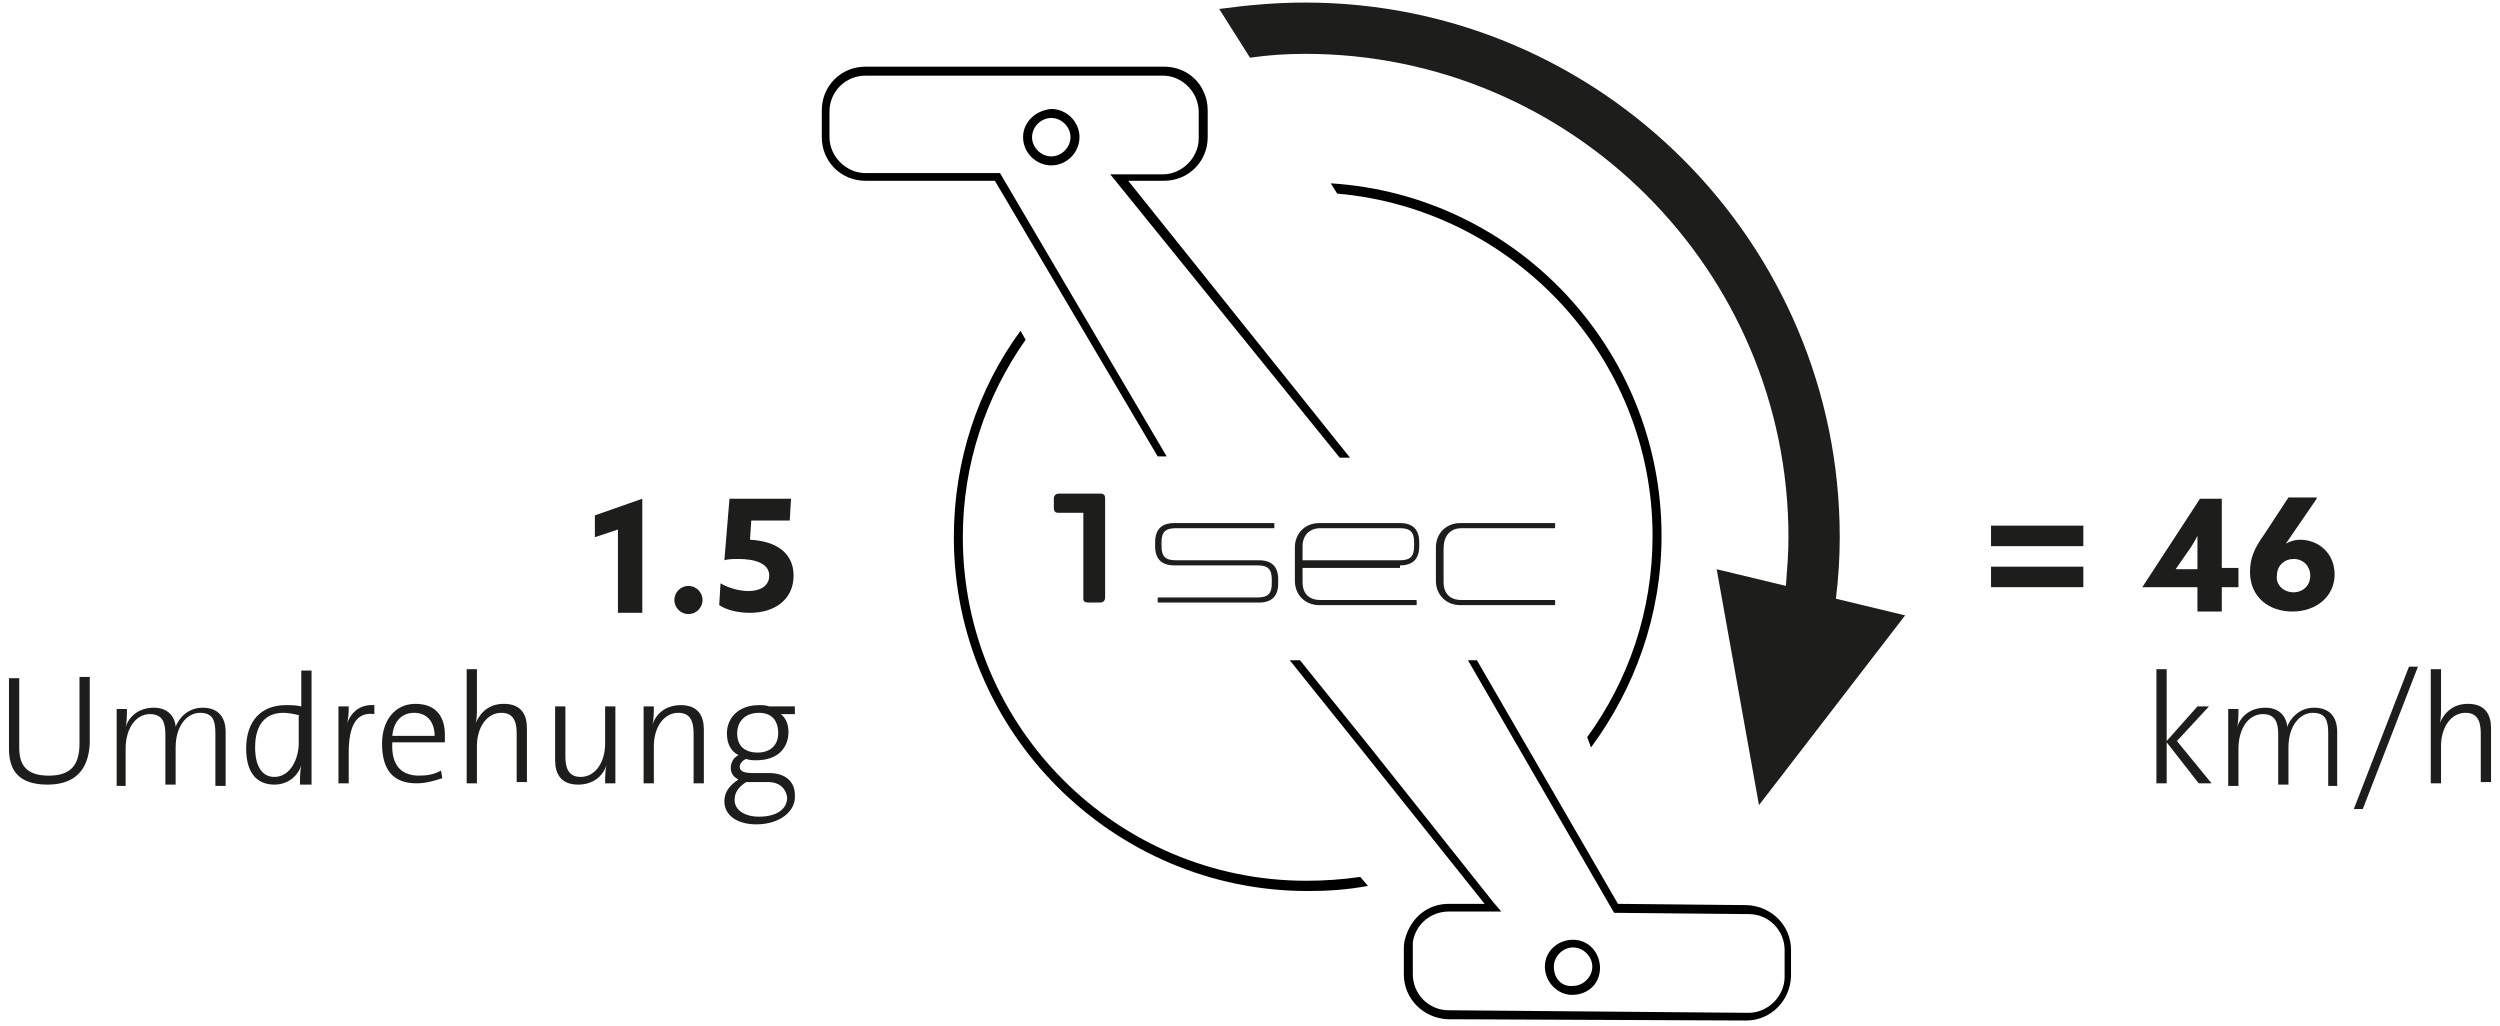 <?xml version="1.0" encoding="UTF-8"?> <!-- Generator: Adobe Illustrator 24.2.0, SVG Export Plug-In . SVG Version: 6.00 Build 0) --> <svg xmlns="http://www.w3.org/2000/svg" xmlns:xlink="http://www.w3.org/1999/xlink" version="1.1" id="Ebene_1" x="0px" y="0px" viewBox="0 0 195 80" style="enable-background:new 0 0 195 80;" xml:space="preserve"> <style type="text/css"> .st0{fill:none;stroke:#000000;stroke-width:4.636;stroke-miterlimit:10;} .st1{fill:none;} .st2{fill:#1D1D1B;} </style> <g> <path class="st0" d="M137.4,65.5"></path> </g> <path class="st1" d="M80.5,10.7c0,0.8,0.7,1.5,1.5,1.5c0.8,0,1.5-0.7,1.5-1.5c0-0.8-0.7-1.5-1.5-1.5C81.1,9.2,80.5,9.9,80.5,10.7z"></path> <path class="st1" d="M110.2,42.6v-0.3c0-0.8-0.3-1.1-1.1-1.1H103c-0.9,0-1.4,0.5-1.4,1.4v1.1h7.6C109.9,43.6,110.2,43.3,110.2,42.6z "></path> <path class="st1" d="M124.2,75.5c0-0.8-0.7-1.5-1.5-1.5c-0.8,0-1.5,0.7-1.5,1.5c0,0.8,0.7,1.5,1.5,1.5 C123.5,77,124.2,76.3,124.2,75.5z"></path> <path d="M124.1,58.3c3.4-4.6,5.5-10.3,5.5-16.5c0-14.6-11.4-26.6-25.8-27.5l0.5,0.8c13.7,1.2,24.6,12.7,24.6,26.7 c0,5.9-1.9,11.3-5.1,15.7L124.1,58.3z"></path> <path d="M101.9,68.7c-14.8,0-26.8-12-26.8-26.8c0-5.7,1.8-11,4.9-15.4l-0.4-0.7c-3.3,4.5-5.2,10.1-5.2,16.1 c0,15.2,12.4,27.6,27.6,27.6c1.6,0,3.1-0.1,4.7-0.4l-0.6-0.7C104.7,68.6,103.3,68.7,101.9,68.7z"></path> <path d="M79.8,10.7c0,1.2,1,2.2,2.2,2.2s2.2-1,2.2-2.2s-1-2.2-2.2-2.2C80.8,8.6,79.8,9.5,79.8,10.7z M83.5,10.7 c0,0.8-0.7,1.5-1.5,1.5c-0.8,0-1.5-0.7-1.5-1.5c0-0.8,0.7-1.5,1.5-1.5C82.8,9.2,83.5,9.9,83.5,10.7z"></path> <path d="M124.8,75.5c0-1.2-0.9-2.2-2.1-2.2c-1.2,0-2.2,0.9-2.2,2.1c0,1.2,1,2.2,2.1,2.2C123.9,77.6,124.8,76.7,124.8,75.5z M121.2,75.4c0-0.8,0.7-1.5,1.5-1.5c0.8,0,1.5,0.7,1.5,1.5s-0.7,1.5-1.5,1.5C121.8,77,121.2,76.3,121.2,75.4z"></path> <path d="M136.3,70.6l-10.1-0.1l-11-19h-0.7l11.4,19.7l10.5,0.1c1.6,0,2.8,1.3,2.8,2.8l0,2.1c0,1.5-1.3,2.8-2.8,2.8L113,78.8 c-1.6,0-2.8-1.3-2.8-2.8l0-2.1c0-0.1,0-0.2,0-0.4c0.2-1.4,1.4-2.4,2.8-2.4l2.7,0l1.4,0l-0.6-0.7l-9.7-12.2l-5.4-6.7h-0.8l5.7,7.1 l9.5,11.9l-2.8,0c-1.6,0-2.8,1-3.3,2.4c-0.1,0.3-0.2,0.6-0.2,1l0,2.1c0,1.9,1.5,3.4,3.4,3.5l23.3,0.1c1.9,0,3.4-1.5,3.5-3.4l0-2.1 C139.7,72.2,138.2,70.7,136.3,70.6z"></path> <path d="M90.3,35.6H91L78,13.5H67.5c-1.5,0-2.8-1.3-2.8-2.8V8.7c0-1.6,1.3-2.8,2.8-2.8h16.3h6.9c1.2,0,2.2,0.8,2.6,1.8 c0.1,0.3,0.2,0.6,0.2,1v2.1c0,1.5-1.3,2.8-2.8,2.8h-4.1l17.9,22.1h0.8L88,14.1h2.8c1.9,0,3.4-1.5,3.4-3.4V8.6c0-0.5-0.1-1-0.3-1.4 c-0.5-1.2-1.7-2-3.1-2h-7.5H67.5c-1.9,0-3.4,1.5-3.4,3.4v2.1c0,1.9,1.5,3.4,3.4,3.4h10.1L90.3,35.6z"></path> <path class="st2" d="M84.9,47h0.9c0.2,0,0.4-0.1,0.4-0.4v-7.7c0-0.3-0.1-0.4-0.4-0.4h-3.2c-0.2,0-0.4,0.1-0.4,0.4v0.7 c0,0.3,0.1,0.4,0.4,0.4h1.9v6.7C84.5,46.9,84.6,47,84.9,47z"></path> <path class="st2" d="M98.1,46.6h-7.7c-0.1,0-0.1,0-0.1,0.1v0.2c0,0.1,0,0.1,0.1,0.1h7.8c1,0,1.5-0.5,1.5-1.5v-0.3 c0-1-0.5-1.5-1.5-1.5h-6.5c-0.8,0-1.1-0.3-1.1-1.1v-0.3c0-0.8,0.3-1.1,1.1-1.1h7.6c0.1,0,0.1,0,0.1-0.1v-0.2c0-0.1,0-0.1-0.1-0.1 h-7.7c-1,0-1.5,0.5-1.5,1.5v0.3c0,1,0.5,1.5,1.5,1.5h6.5c0.8,0,1.1,0.3,1.1,1.1v0.3C99.2,46.3,98.9,46.6,98.1,46.6z"></path> <path class="st2" d="M109.2,44.1c1,0,1.5-0.5,1.5-1.5v-0.3c0-1-0.5-1.5-1.5-1.5h-6.3c-1.1,0-1.9,0.8-1.9,1.9v2.6 c0,1.1,0.8,1.9,1.9,1.9h7.5c0.1,0,0.1,0,0.1-0.1v-0.2c0-0.1,0-0.1-0.1-0.1H103c-0.9,0-1.4-0.5-1.4-1.4v-1.1H109.2z M101.6,42.6 c0-0.8,0.5-1.4,1.4-1.4h6.2c0.8,0,1.1,0.3,1.1,1.1v0.3c0,0.8-0.3,1.1-1.1,1.1h-7.6V42.6z"></path> <path class="st2" d="M114,41.2h7.2c0.1,0,0.1,0,0.1-0.1v-0.2c0-0.1,0-0.1-0.1-0.1h-7.3c-1.1,0-1.9,0.8-1.9,1.9v2.6 c0,1.1,0.8,1.9,1.9,1.9h7.3c0.1,0,0.1,0,0.1-0.1v-0.2c0-0.1,0-0.1-0.1-0.1H114c-0.9,0-1.4-0.5-1.4-1.4v-2.6 C112.6,41.7,113.2,41.2,114,41.2z"></path> <path class="st2" d="M101.8,4.2c20.8,0,37.7,16.9,37.7,37.7c0,1.3-0.1,2.5-0.2,3.8l-5.4-1.3l3.3,18.4L148.6,48l-5.4-1.3 c0.2-1.6,0.3-3.2,0.3-4.8c0-23-18.7-41.7-41.7-41.7c-2.3,0-4.5,0.2-6.7,0.5l2.4,3.8C98.9,4.3,100.3,4.2,101.8,4.2z"></path> <g> <path class="st2" d="M167.1,45.8l4.5-6.9h1.7v5.4h1.3v1.5h-1.3v1.9h-1.9v-1.9L167.1,45.8L167.1,45.8z M171.4,44.4v-1.3 c0-0.4,0-0.9,0-1.3l0,0c-0.2,0.4-0.5,0.9-0.8,1.3l-0.9,1.3l0,0H171.4z"></path> <path class="st2" d="M180.7,38.9l-2.4,3.5l0,0c0.2-0.1,0.6-0.3,1.1-0.3c1.5,0,2.7,1.1,2.7,2.7c0,1.7-1.4,2.9-3.3,2.9 c-1.8,0-3.3-1.1-3.3-3.1c0-1,0.3-1.8,1.1-2.9l1.9-2.9H180.7z M178.9,46.2c0.7,0,1.3-0.5,1.3-1.3c0-0.7-0.5-1.3-1.3-1.3 c-0.7,0-1.3,0.5-1.3,1.3C177.5,45.6,178.1,46.2,178.9,46.2z"></path> <path class="st2" d="M171.5,61.1l-2.5-3.2v3.2h-0.8v-8.9h0.8v5.6l2.4-2.7h0.9l-2.5,2.7l2.7,3.3H171.5z"></path> <path class="st2" d="M181.6,61.1v-3.9c0-1-0.2-1.6-1.2-1.6c-1,0-1.9,1-1.9,2.7v2.9h-0.8v-3.9c0-0.9-0.2-1.6-1.2-1.6 c-1.1,0-1.9,1.1-1.9,2.7v2.9h-0.8v-6h0.8c0,0.4,0,1-0.1,1.4l0,0c0.3-0.9,1.1-1.5,2.2-1.5c1.4,0,1.7,1.1,1.7,1.5 c0.2-0.6,0.9-1.5,2.1-1.5c1.1,0,1.8,0.6,1.8,1.9v4.2H181.6z"></path> <path class="st2" d="M184.3,63.1h-0.7l4.3-11.1h0.7L184.3,63.1z"></path> <path class="st2" d="M193.5,61.1v-3.9c0-1-0.3-1.6-1.2-1.6c-1.1,0-1.9,1.1-1.9,2.6v2.9h-0.8v-8.9h0.8v3c0,0.4,0,0.9-0.1,1.2l0,0 c0.4-0.9,1.1-1.5,2.2-1.5c1.4,0,1.8,0.9,1.8,1.9v4.2H193.5z"></path> </g> <g> <g> <path class="st2" d="M155.3,41h7.2v1.6h-7.2V41z M155.3,44.2h7.2v1.6h-7.2V44.2z"></path> </g> </g> <g> <path class="st2" d="M48.2,41.3l-1.8,0.6v-1.7l3.7-1.3v8.9h-1.9V41.3z"></path> <path class="st2" d="M53.7,45.7c0.6,0,1.1,0.5,1.1,1.1s-0.5,1.1-1.1,1.1s-1.1-0.5-1.1-1.1S53.1,45.7,53.7,45.7z"></path> <path class="st2" d="M58.6,40.6l-0.1,1.5c2,0.1,3.4,1,3.4,2.8c0,1.8-1.4,2.9-3.4,2.9c-0.9,0-1.8-0.2-2.4-0.6l0.1-1.7 c0.7,0.4,1.5,0.6,2.2,0.6c0.9,0,1.6-0.4,1.6-1.2c0-1-1.2-1.3-2.4-1.3c-0.3,0-0.8,0-1.1,0.1l0.4-4.8h4.8l-0.1,1.7H58.6z"></path> <path class="st2" d="M3.7,61.2c-2.5,0-3-1.4-3-2.8v-5.5h0.8v5.4c0,1.2,0.4,2.2,2.3,2.2c1.6,0,2.4-0.7,2.4-2.5v-5.2h0.8V58 C6.9,60.1,5.8,61.2,3.7,61.2z"></path> <path class="st2" d="M16.8,61.1v-3.9c0-1-0.2-1.6-1.2-1.6c-1,0-1.9,1-1.9,2.7v2.9h-0.8v-3.9c0-0.9-0.2-1.6-1.2-1.6 c-1.1,0-1.9,1.1-1.9,2.7v2.9H9.1v-6h0.8c0,0.4,0,1-0.1,1.4l0,0c0.3-0.9,1.1-1.5,2.2-1.5c1.4,0,1.7,1.1,1.7,1.5 c0.2-0.6,0.9-1.5,2.1-1.5c1.1,0,1.8,0.6,1.8,1.9v4.2H16.8z"></path> <path class="st2" d="M23.4,61.1c0-0.4,0-1,0.1-1.4l0,0c-0.3,0.9-1.1,1.5-2.1,1.5c-1.5,0-2.2-1.1-2.2-2.8c0-2.2,1.2-3.4,3.1-3.4 c0.4,0,0.8,0,1.2,0.1v-2.8h0.8v8.9H23.4z M23.4,55.8c-0.4-0.1-0.9-0.2-1.3-0.2c-1.3,0-2.2,0.8-2.2,2.7c0,1.4,0.5,2.3,1.5,2.3 c1.3,0,1.9-1.5,1.9-2.6V55.8z"></path> <path class="st2" d="M29.2,55.7c-1.4-0.2-2,0.9-2,3v2.4h-0.8v-6h0.8c0,0.4,0,1-0.2,1.6l0,0c0.2-0.9,0.9-1.8,2.2-1.7L29.2,55.7z"></path> <path class="st2" d="M34.7,57.9h-4.1c-0.1,1.8,0.7,2.6,2.1,2.6c0.6,0,1.2-0.1,1.7-0.4l0.1,0.6c-0.6,0.2-1.3,0.4-2,0.4 c-1.8,0-2.7-1-2.7-3.1c0-1.8,1-3.1,2.6-3.1c1.7,0,2.3,1.1,2.3,2.4C34.7,57.5,34.7,57.7,34.7,57.9z M32.3,55.6 c-0.9,0-1.6,0.6-1.7,1.8h3.3C33.9,56.3,33.3,55.6,32.3,55.6z"></path> <path class="st2" d="M40.3,61.1v-3.9c0-1-0.3-1.6-1.2-1.6c-1.1,0-1.9,1.1-1.9,2.6v2.9h-0.8v-8.9h0.8v3c0,0.4,0,0.9-0.1,1.2l0,0 c0.4-0.9,1.1-1.5,2.2-1.5c1.4,0,1.8,0.9,1.8,1.9v4.2H40.3z"></path> <path class="st2" d="M47.2,61.1c0-0.4,0-1,0.1-1.4l0,0c-0.3,0.9-1.1,1.5-2.2,1.5c-1.4,0-1.8-0.9-1.8-1.9v-4.2h0.8V59 c0,1,0.3,1.6,1.2,1.6c1.1,0,1.9-1.1,1.9-2.6v-2.9H48v6H47.2z"></path> <path class="st2" d="M54.1,61.1v-3.9c0-1-0.3-1.6-1.2-1.6c-1.1,0-1.9,1.1-1.9,2.6v2.9h-0.8v-6H51c0,0.4,0,1-0.1,1.4l0,0 c0.3-0.9,1.1-1.5,2.2-1.5c1.4,0,1.8,0.9,1.8,1.9v4.2H54.1z"></path> <path class="st2" d="M59,64.3c-1.5,0-2.5-0.7-2.5-1.8c0-0.8,0.5-1.3,1.1-1.7c-0.4-0.2-0.6-0.5-0.6-0.9c0-0.4,0.2-0.8,0.6-1 c-0.6-0.3-0.9-0.9-0.9-1.7c0-1.2,0.9-2.2,2.5-2.2c0.3,0,0.5,0,0.8,0.1H62v0.6h-1.1c0.4,0.3,0.6,0.8,0.6,1.4c0,1.2-0.8,2.2-2.5,2.2 c-0.3,0-0.5,0-0.8-0.1c-0.3,0.1-0.5,0.4-0.5,0.6c0,0.4,0.4,0.5,1.1,0.5l1.2,0c1.3,0,2,0.7,2,1.7C62.1,63.3,60.8,64.3,59,64.3z M59.9,61l-1.3,0c-0.1,0-0.3,0-0.4,0c-0.6,0.4-0.9,0.8-0.9,1.4c0,0.8,0.8,1.3,1.9,1.3c1.4,0,2.2-0.6,2.2-1.5 C61.3,61.5,60.8,61,59.9,61z M59.2,55.6c-1.1,0-1.7,0.7-1.7,1.6c0,1,0.6,1.5,1.6,1.5c1,0,1.6-0.6,1.6-1.5 C60.7,56.2,60.2,55.6,59.2,55.6z"></path> </g> </svg> 